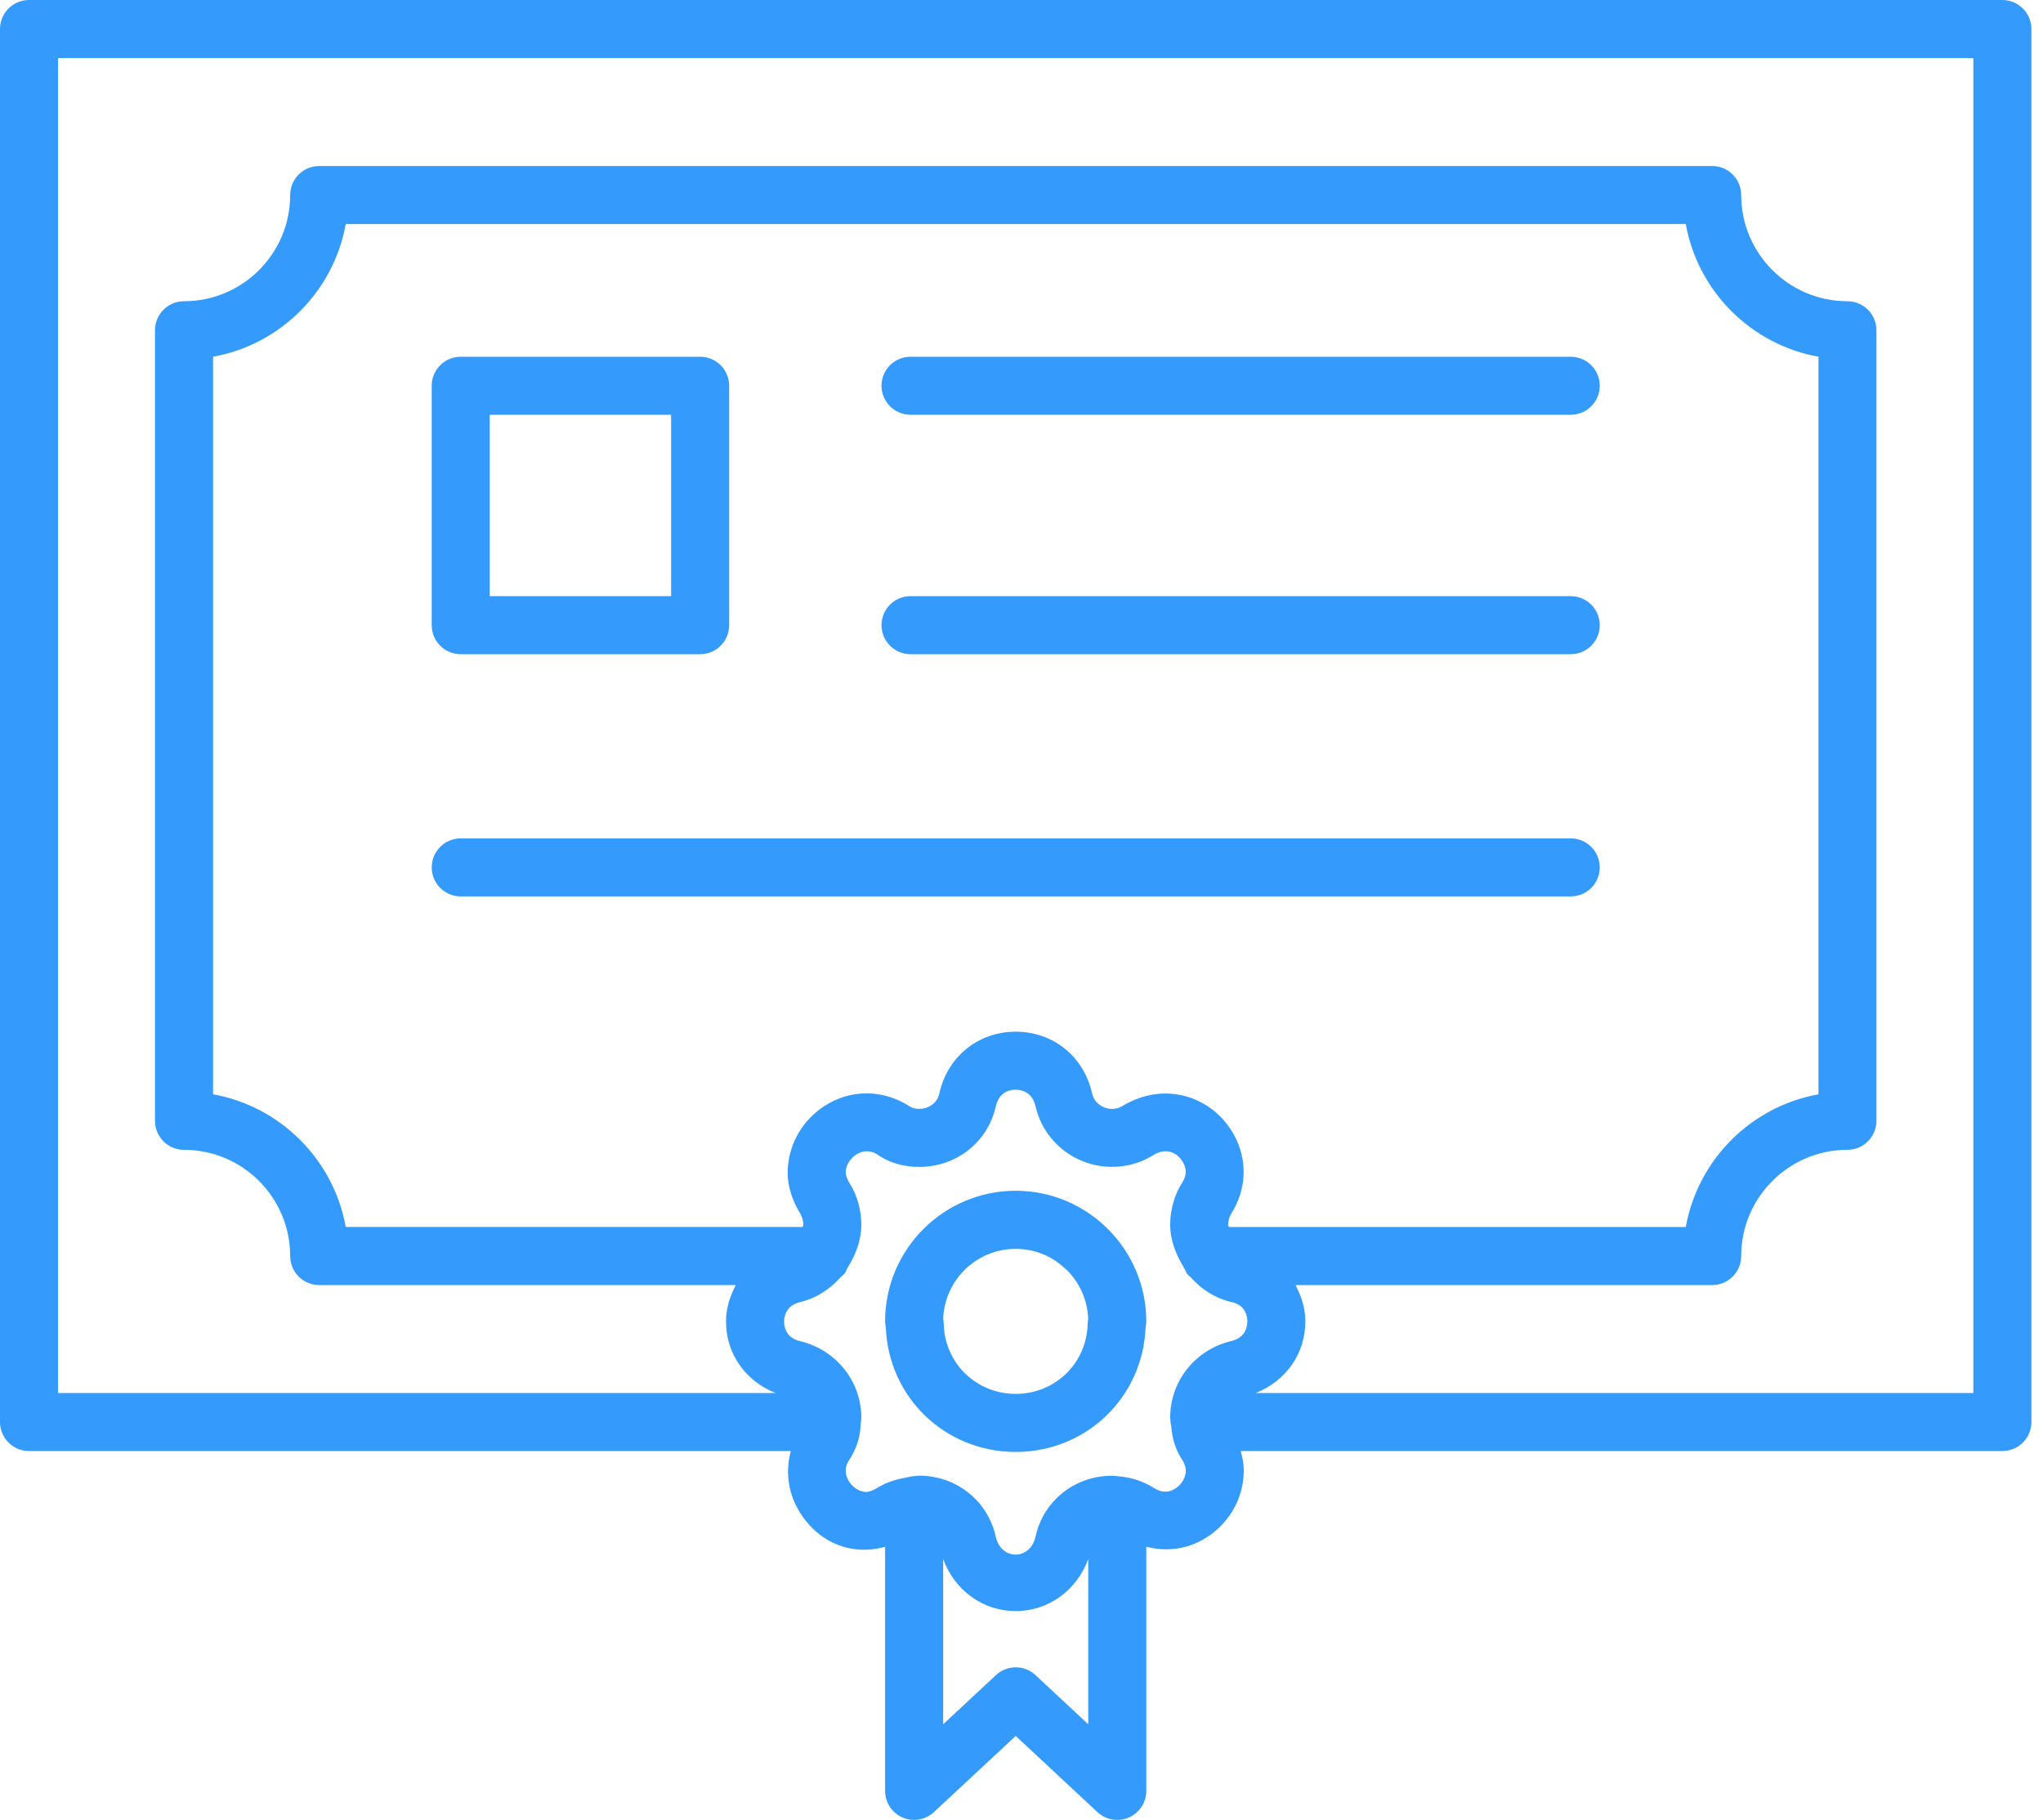 <svg width="55" height="49" viewBox="0 0 55 49" fill="none" xmlns="http://www.w3.org/2000/svg">
<path d="M53.906 0H0.781C0.35 0 0 0.35 0 0.781V38.281C0 38.712 0.35 39.062 0.781 39.062H21.289C21.152 39.573 21.203 40.116 21.467 40.598C21.928 41.445 22.831 41.916 23.828 41.639V48.211C23.828 48.522 24.012 48.803 24.298 48.927C24.581 49.05 24.914 48.994 25.142 48.781L27.344 46.731L29.545 48.783C29.694 48.92 29.884 48.992 30.078 48.992C30.183 48.992 30.291 48.97 30.389 48.927C30.675 48.802 30.859 48.522 30.859 48.211V41.638C31.361 41.767 31.889 41.717 32.356 41.462C33.052 41.083 33.484 40.364 33.484 39.586C33.484 39.416 33.452 39.237 33.402 39.062H53.906C54.337 39.062 54.688 38.712 54.688 38.281V0.781C54.688 0.35 54.337 0 53.906 0ZM27.877 45.094C27.578 44.814 27.111 44.814 26.811 45.094L25.391 46.417V41.97C25.694 42.798 26.447 43.37 27.344 43.37C28.239 43.37 28.992 42.8 29.297 41.969V46.417L27.877 45.094ZM31.608 40.091C31.433 40.188 31.25 40.175 31.058 40.052C30.789 39.881 30.464 39.773 30.144 39.745C30.064 39.734 29.98 39.727 29.936 39.727C28.934 39.727 28.087 40.403 27.878 41.366C27.731 42.013 26.952 42.008 26.808 41.37C26.595 40.402 25.748 39.725 24.748 39.725C24.706 39.725 24.63 39.733 24.552 39.744C24.548 39.744 24.545 39.744 24.542 39.745H24.541C24.506 39.748 24.473 39.761 24.439 39.766C24.416 39.77 24.383 39.775 24.369 39.78C24.367 39.78 24.367 39.781 24.366 39.781C24.105 39.827 23.848 39.911 23.642 40.041C23.492 40.131 23.378 40.164 23.327 40.164C23.137 40.164 22.941 40.036 22.837 39.847C22.739 39.666 22.745 39.483 22.853 39.316C23.055 39.014 23.161 38.683 23.17 38.331C23.181 38.267 23.188 38.208 23.188 38.164C23.188 37.188 22.517 36.342 21.548 36.106C21.166 36.019 21.109 35.733 21.109 35.57C21.109 35.47 21.141 35.134 21.566 35.047C21.98 34.942 22.331 34.711 22.619 34.395C22.641 34.377 22.663 34.358 22.683 34.336C22.698 34.317 22.72 34.306 22.736 34.286C22.769 34.242 22.783 34.189 22.812 34.142C22.819 34.128 22.828 34.117 22.833 34.103C23.05 33.753 23.188 33.364 23.188 32.975C23.188 32.569 23.072 32.163 22.873 31.855C22.775 31.689 22.767 31.594 22.767 31.569C22.767 31.369 22.894 31.166 23.081 31.061C23.264 30.962 23.444 30.975 23.594 31.064C23.919 31.295 24.308 31.413 24.75 31.413C25.748 31.413 26.595 30.744 26.809 29.781C26.898 29.378 27.212 29.334 27.344 29.334C27.475 29.334 27.789 29.378 27.88 29.791C28.033 30.447 28.498 30.994 29.13 31.252C29.764 31.512 30.483 31.45 31.045 31.097C31.406 30.875 31.705 31.031 31.855 31.302C31.952 31.477 31.942 31.656 31.828 31.833C31.617 32.161 31.502 32.567 31.502 32.973C31.502 33.356 31.639 33.739 31.855 34.095C31.864 34.119 31.878 34.138 31.889 34.159C31.919 34.205 31.931 34.256 31.966 34.302C31.98 34.32 32.002 34.33 32.016 34.347C32.027 34.359 32.039 34.369 32.052 34.38C32.334 34.7 32.695 34.938 33.123 35.044C33.136 35.047 33.147 35.048 33.156 35.052C33.548 35.131 33.58 35.467 33.58 35.567C33.58 35.73 33.523 36.016 33.13 36.105C32.172 36.339 31.502 37.184 31.502 38.161C31.502 38.163 31.502 38.166 31.502 38.167C31.502 38.177 31.506 38.195 31.506 38.206C31.508 38.244 31.511 38.281 31.519 38.328C31.519 38.347 31.527 38.362 31.528 38.381C31.53 38.391 31.53 38.397 31.533 38.406C31.555 38.728 31.65 39.034 31.83 39.303C31.891 39.398 31.925 39.519 31.925 39.584C31.922 39.786 31.797 39.989 31.608 40.091ZM33.083 33.031C33.081 33.013 33.062 32.994 33.062 32.977C33.062 32.87 33.094 32.756 33.142 32.678C33.562 32.022 33.592 31.228 33.223 30.555C32.658 29.523 31.369 29.08 30.223 29.77C30.012 29.903 29.803 29.842 29.723 29.809C29.645 29.777 29.458 29.677 29.405 29.452C29.188 28.448 28.359 27.773 27.345 27.773C26.331 27.773 25.502 28.448 25.286 29.445C25.223 29.723 24.966 29.85 24.752 29.85C24.583 29.85 24.522 29.806 24.464 29.767C23.798 29.35 23 29.322 22.327 29.694C21.636 30.077 21.205 30.794 21.205 31.569C21.205 31.927 21.316 32.294 21.547 32.678C21.595 32.755 21.627 32.869 21.627 32.975C21.627 32.994 21.609 33.011 21.606 33.03H9.308C8.983 31.216 7.548 29.783 5.736 29.458V9.603C7.548 9.278 8.983 7.845 9.308 6.031H45.383C45.708 7.845 47.142 9.278 48.955 9.603V29.459C47.142 29.784 45.708 31.217 45.383 33.031H33.083ZM53.125 37.5H33.803C34.605 37.181 35.141 36.459 35.141 35.57C35.141 35.208 35.031 34.888 34.877 34.594H46.094C46.525 34.594 46.875 34.244 46.875 33.812C46.875 32.236 48.158 30.953 49.734 30.953C50.166 30.953 50.516 30.603 50.516 30.172V8.891C50.516 8.459 50.166 8.109 49.734 8.109C48.158 8.109 46.875 6.827 46.875 5.25C46.875 4.819 46.525 4.469 46.094 4.469H8.594C8.162 4.469 7.812 4.819 7.812 5.25C7.812 6.827 6.53 8.109 4.953 8.109C4.522 8.109 4.172 8.459 4.172 8.891V30.172C4.172 30.603 4.522 30.953 4.953 30.953C6.53 30.953 7.812 32.236 7.812 33.812C7.812 34.244 8.162 34.594 8.594 34.594H19.809C19.655 34.888 19.545 35.208 19.545 35.57C19.545 36.461 20.083 37.184 20.88 37.5H1.562V1.562H53.125V37.5Z" fill="#349BFC"/>
<path d="M12.403 17.611H18.848C19.28 17.611 19.63 17.261 19.63 16.83V10.384C19.63 9.953 19.28 9.603 18.848 9.603H12.403C11.972 9.603 11.622 9.953 11.622 10.384V16.83C11.622 17.262 11.97 17.611 12.403 17.611ZM13.184 11.165H18.067V16.048H13.184V11.165Z" fill="#349BFC"/>
<path d="M42.286 9.603H24.512C24.081 9.603 23.731 9.953 23.731 10.384C23.731 10.816 24.081 11.165 24.512 11.165H42.286C42.717 11.165 43.067 10.816 43.067 10.384C43.067 9.953 42.717 9.603 42.286 9.603Z" fill="#349BFC"/>
<path d="M42.286 16.048H24.512C24.081 16.048 23.731 16.398 23.731 16.83C23.731 17.261 24.081 17.611 24.512 17.611H42.286C42.717 17.611 43.067 17.261 43.067 16.83C43.067 16.398 42.717 16.048 42.286 16.048Z" fill="#349BFC"/>
<path d="M42.286 22.569H12.403C11.972 22.569 11.622 22.919 11.622 23.35C11.622 23.781 11.972 24.131 12.403 24.131H42.286C42.717 24.131 43.067 23.781 43.067 23.35C43.067 22.919 42.717 22.569 42.286 22.569Z" fill="#349BFC"/>
<path d="M27.344 32.055C25.406 32.055 23.828 33.631 23.828 35.57C23.828 35.617 23.834 35.675 23.847 35.736C23.923 37.62 25.445 39.086 27.344 39.086C29.242 39.086 30.764 37.62 30.841 35.736C30.853 35.675 30.859 35.617 30.859 35.57C30.859 33.633 29.281 32.055 27.344 32.055ZM27.344 37.523C26.28 37.523 25.428 36.692 25.406 35.633C25.405 35.589 25.4 35.545 25.392 35.503C25.428 34.458 26.289 33.619 27.344 33.619C27.608 33.619 27.858 33.672 28.087 33.766C28.308 33.856 28.506 33.992 28.677 34.153C28.683 34.159 28.692 34.161 28.7 34.169C29.052 34.509 29.277 34.98 29.295 35.505C29.288 35.547 29.283 35.591 29.281 35.634C29.259 36.694 28.408 37.523 27.344 37.523Z" fill="#349BFC"/>
</svg>
